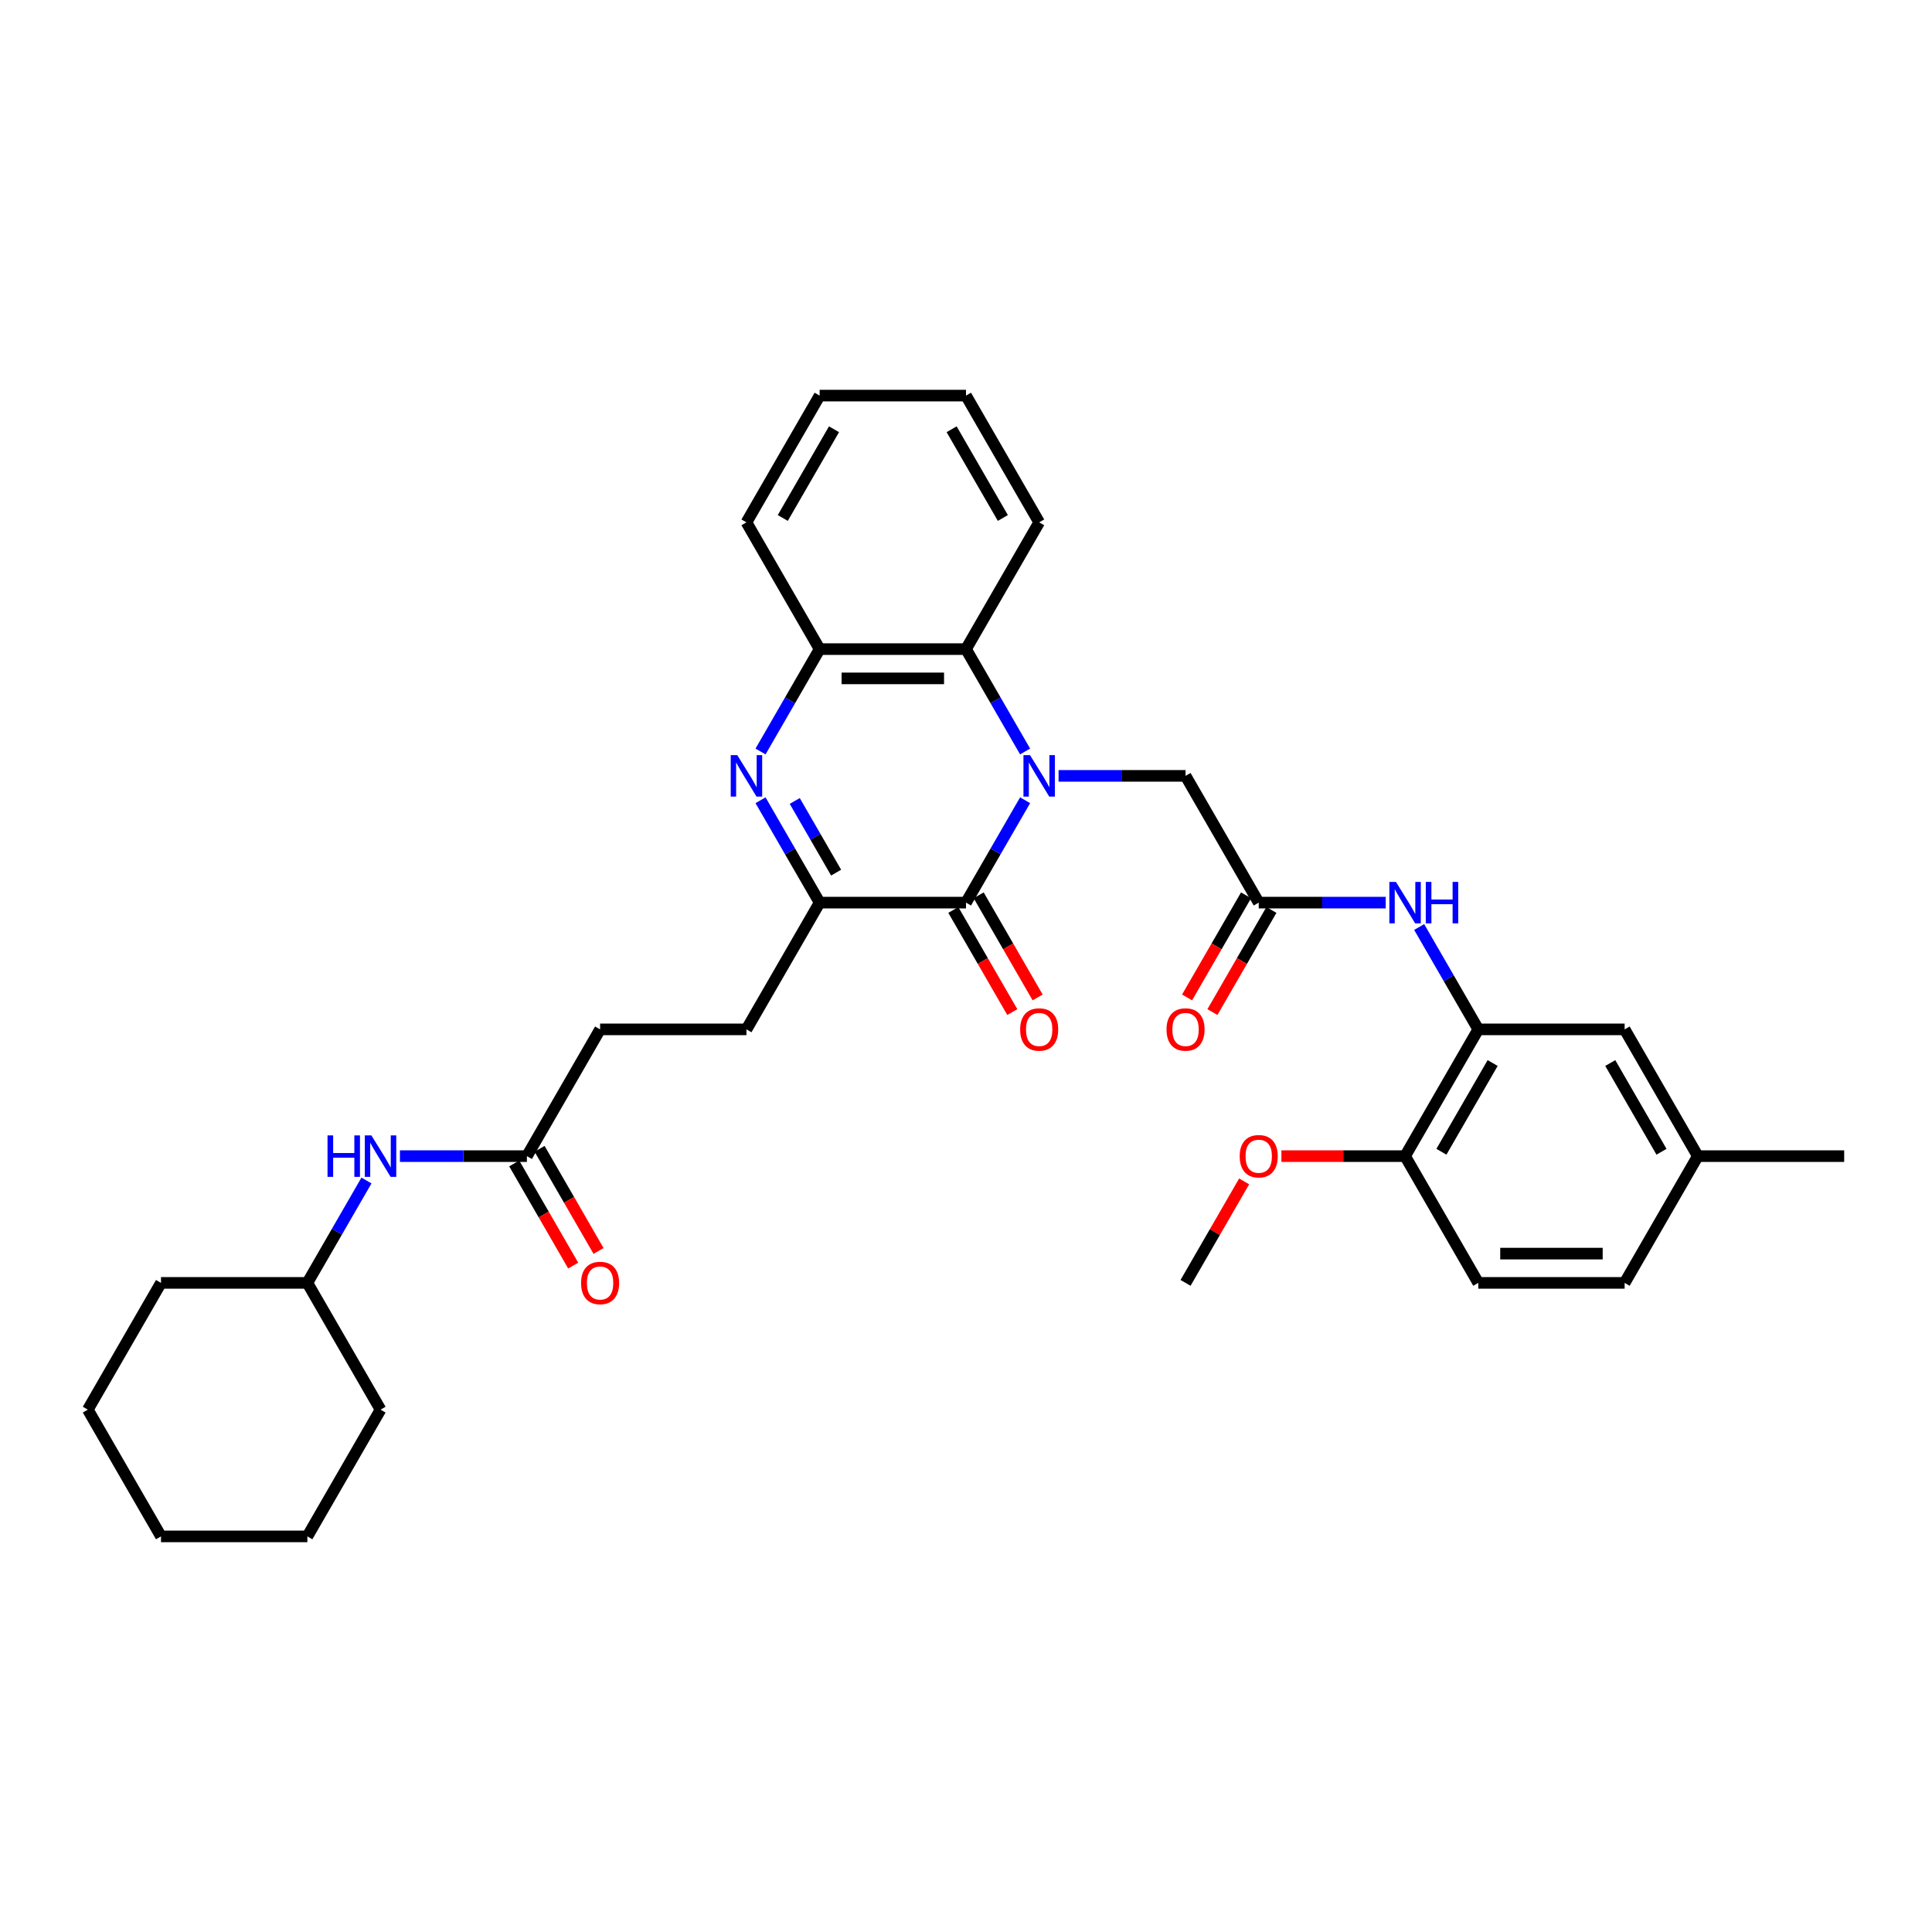 <?xml version='1.0' encoding='iso-8859-1'?>
<svg version='1.1' baseProfile='full'
              xmlns='http://www.w3.org/2000/svg'
                      xmlns:rdkit='http://www.rdkit.org/xml'
                      xmlns:xlink='http://www.w3.org/1999/xlink'
                  xml:space='preserve'
width='1000px' height='1000px' viewBox='0 0 1000 1000'>
<!-- END OF HEADER -->
<rect style='opacity:1.0;fill:#FFFFFF;stroke:none' width='1000' height='1000' x='0' y='0'> </rect>
<path class='bond-0' d='M 530.592,414.209 L 515.296,440.703' style='fill:none;fill-rule:evenodd;stroke:#0000FF;stroke-width:6px;stroke-linecap:butt;stroke-linejoin:miter;stroke-opacity:1' />
<path class='bond-0' d='M 515.296,440.703 L 500,467.196' style='fill:none;fill-rule:evenodd;stroke:#000000;stroke-width:6px;stroke-linecap:butt;stroke-linejoin:miter;stroke-opacity:1' />
<path class='bond-3' d='M 530.592,388.967 L 515.296,362.473' style='fill:none;fill-rule:evenodd;stroke:#0000FF;stroke-width:6px;stroke-linecap:butt;stroke-linejoin:miter;stroke-opacity:1' />
<path class='bond-3' d='M 515.296,362.473 L 500,335.98' style='fill:none;fill-rule:evenodd;stroke:#000000;stroke-width:6px;stroke-linecap:butt;stroke-linejoin:miter;stroke-opacity:1' />
<path class='bond-7' d='M 547.909,401.588 L 580.773,401.588' style='fill:none;fill-rule:evenodd;stroke:#0000FF;stroke-width:6px;stroke-linecap:butt;stroke-linejoin:miter;stroke-opacity:1' />
<path class='bond-7' d='M 580.773,401.588 L 613.636,401.588' style='fill:none;fill-rule:evenodd;stroke:#000000;stroke-width:6px;stroke-linecap:butt;stroke-linejoin:miter;stroke-opacity:1' />
<path class='bond-2' d='M 500,467.196 L 424.242,467.196' style='fill:none;fill-rule:evenodd;stroke:#000000;stroke-width:6px;stroke-linecap:butt;stroke-linejoin:miter;stroke-opacity:1' />
<path class='bond-10' d='M 493.439,470.984 L 508.7,497.417' style='fill:none;fill-rule:evenodd;stroke:#000000;stroke-width:6px;stroke-linecap:butt;stroke-linejoin:miter;stroke-opacity:1' />
<path class='bond-10' d='M 508.7,497.417 L 523.961,523.849' style='fill:none;fill-rule:evenodd;stroke:#FF0000;stroke-width:6px;stroke-linecap:butt;stroke-linejoin:miter;stroke-opacity:1' />
<path class='bond-10' d='M 506.561,463.408 L 521.822,489.841' style='fill:none;fill-rule:evenodd;stroke:#000000;stroke-width:6px;stroke-linecap:butt;stroke-linejoin:miter;stroke-opacity:1' />
<path class='bond-10' d='M 521.822,489.841 L 537.083,516.274' style='fill:none;fill-rule:evenodd;stroke:#FF0000;stroke-width:6px;stroke-linecap:butt;stroke-linejoin:miter;stroke-opacity:1' />
<path class='bond-1' d='M 393.65,388.967 L 408.946,362.473' style='fill:none;fill-rule:evenodd;stroke:#0000FF;stroke-width:6px;stroke-linecap:butt;stroke-linejoin:miter;stroke-opacity:1' />
<path class='bond-1' d='M 408.946,362.473 L 424.242,335.98' style='fill:none;fill-rule:evenodd;stroke:#000000;stroke-width:6px;stroke-linecap:butt;stroke-linejoin:miter;stroke-opacity:1' />
<path class='bond-34' d='M 393.65,414.209 L 408.946,440.703' style='fill:none;fill-rule:evenodd;stroke:#0000FF;stroke-width:6px;stroke-linecap:butt;stroke-linejoin:miter;stroke-opacity:1' />
<path class='bond-34' d='M 408.946,440.703 L 424.242,467.196' style='fill:none;fill-rule:evenodd;stroke:#000000;stroke-width:6px;stroke-linecap:butt;stroke-linejoin:miter;stroke-opacity:1' />
<path class='bond-34' d='M 411.361,414.581 L 422.068,433.127' style='fill:none;fill-rule:evenodd;stroke:#0000FF;stroke-width:6px;stroke-linecap:butt;stroke-linejoin:miter;stroke-opacity:1' />
<path class='bond-34' d='M 422.068,433.127 L 432.775,451.672' style='fill:none;fill-rule:evenodd;stroke:#000000;stroke-width:6px;stroke-linecap:butt;stroke-linejoin:miter;stroke-opacity:1' />
<path class='bond-13' d='M 424.242,467.196 L 386.364,532.804' style='fill:none;fill-rule:evenodd;stroke:#000000;stroke-width:6px;stroke-linecap:butt;stroke-linejoin:miter;stroke-opacity:1' />
<path class='bond-4' d='M 500,335.98 L 424.242,335.98' style='fill:none;fill-rule:evenodd;stroke:#000000;stroke-width:6px;stroke-linecap:butt;stroke-linejoin:miter;stroke-opacity:1' />
<path class='bond-4' d='M 488.636,351.132 L 435.606,351.132' style='fill:none;fill-rule:evenodd;stroke:#000000;stroke-width:6px;stroke-linecap:butt;stroke-linejoin:miter;stroke-opacity:1' />
<path class='bond-23' d='M 500,335.98 L 537.879,270.372' style='fill:none;fill-rule:evenodd;stroke:#000000;stroke-width:6px;stroke-linecap:butt;stroke-linejoin:miter;stroke-opacity:1' />
<path class='bond-24' d='M 424.242,335.98 L 386.364,270.372' style='fill:none;fill-rule:evenodd;stroke:#000000;stroke-width:6px;stroke-linecap:butt;stroke-linejoin:miter;stroke-opacity:1' />
<path class='bond-5' d='M 651.515,467.196 L 613.636,401.588' style='fill:none;fill-rule:evenodd;stroke:#000000;stroke-width:6px;stroke-linecap:butt;stroke-linejoin:miter;stroke-opacity:1' />
<path class='bond-8' d='M 651.515,467.196 L 684.379,467.196' style='fill:none;fill-rule:evenodd;stroke:#000000;stroke-width:6px;stroke-linecap:butt;stroke-linejoin:miter;stroke-opacity:1' />
<path class='bond-8' d='M 684.379,467.196 L 717.242,467.196' style='fill:none;fill-rule:evenodd;stroke:#0000FF;stroke-width:6px;stroke-linecap:butt;stroke-linejoin:miter;stroke-opacity:1' />
<path class='bond-15' d='M 644.954,463.408 L 629.693,489.841' style='fill:none;fill-rule:evenodd;stroke:#000000;stroke-width:6px;stroke-linecap:butt;stroke-linejoin:miter;stroke-opacity:1' />
<path class='bond-15' d='M 629.693,489.841 L 614.432,516.274' style='fill:none;fill-rule:evenodd;stroke:#FF0000;stroke-width:6px;stroke-linecap:butt;stroke-linejoin:miter;stroke-opacity:1' />
<path class='bond-15' d='M 658.076,470.984 L 642.815,497.417' style='fill:none;fill-rule:evenodd;stroke:#000000;stroke-width:6px;stroke-linecap:butt;stroke-linejoin:miter;stroke-opacity:1' />
<path class='bond-15' d='M 642.815,497.417 L 627.554,523.849' style='fill:none;fill-rule:evenodd;stroke:#FF0000;stroke-width:6px;stroke-linecap:butt;stroke-linejoin:miter;stroke-opacity:1' />
<path class='bond-6' d='M 765.152,532.804 L 749.856,506.311' style='fill:none;fill-rule:evenodd;stroke:#000000;stroke-width:6px;stroke-linecap:butt;stroke-linejoin:miter;stroke-opacity:1' />
<path class='bond-6' d='M 749.856,506.311 L 734.56,479.817' style='fill:none;fill-rule:evenodd;stroke:#0000FF;stroke-width:6px;stroke-linecap:butt;stroke-linejoin:miter;stroke-opacity:1' />
<path class='bond-12' d='M 765.152,532.804 L 727.273,598.412' style='fill:none;fill-rule:evenodd;stroke:#000000;stroke-width:6px;stroke-linecap:butt;stroke-linejoin:miter;stroke-opacity:1' />
<path class='bond-12' d='M 772.591,550.221 L 746.076,596.147' style='fill:none;fill-rule:evenodd;stroke:#000000;stroke-width:6px;stroke-linecap:butt;stroke-linejoin:miter;stroke-opacity:1' />
<path class='bond-14' d='M 765.152,532.804 L 840.909,532.804' style='fill:none;fill-rule:evenodd;stroke:#000000;stroke-width:6px;stroke-linecap:butt;stroke-linejoin:miter;stroke-opacity:1' />
<path class='bond-9' d='M 272.727,598.412 L 310.606,532.804' style='fill:none;fill-rule:evenodd;stroke:#000000;stroke-width:6px;stroke-linecap:butt;stroke-linejoin:miter;stroke-opacity:1' />
<path class='bond-11' d='M 272.727,598.412 L 239.864,598.412' style='fill:none;fill-rule:evenodd;stroke:#000000;stroke-width:6px;stroke-linecap:butt;stroke-linejoin:miter;stroke-opacity:1' />
<path class='bond-11' d='M 239.864,598.412 L 207,598.412' style='fill:none;fill-rule:evenodd;stroke:#0000FF;stroke-width:6px;stroke-linecap:butt;stroke-linejoin:miter;stroke-opacity:1' />
<path class='bond-16' d='M 266.166,602.2 L 281.427,628.633' style='fill:none;fill-rule:evenodd;stroke:#000000;stroke-width:6px;stroke-linecap:butt;stroke-linejoin:miter;stroke-opacity:1' />
<path class='bond-16' d='M 281.427,628.633 L 296.688,655.065' style='fill:none;fill-rule:evenodd;stroke:#FF0000;stroke-width:6px;stroke-linecap:butt;stroke-linejoin:miter;stroke-opacity:1' />
<path class='bond-16' d='M 279.288,594.624 L 294.549,621.057' style='fill:none;fill-rule:evenodd;stroke:#000000;stroke-width:6px;stroke-linecap:butt;stroke-linejoin:miter;stroke-opacity:1' />
<path class='bond-16' d='M 294.549,621.057 L 309.81,647.49' style='fill:none;fill-rule:evenodd;stroke:#FF0000;stroke-width:6px;stroke-linecap:butt;stroke-linejoin:miter;stroke-opacity:1' />
<path class='bond-21' d='M 189.683,611.033 L 174.387,637.527' style='fill:none;fill-rule:evenodd;stroke:#0000FF;stroke-width:6px;stroke-linecap:butt;stroke-linejoin:miter;stroke-opacity:1' />
<path class='bond-21' d='M 174.387,637.527 L 159.091,664.02' style='fill:none;fill-rule:evenodd;stroke:#000000;stroke-width:6px;stroke-linecap:butt;stroke-linejoin:miter;stroke-opacity:1' />
<path class='bond-17' d='M 727.273,598.412 L 765.152,664.02' style='fill:none;fill-rule:evenodd;stroke:#000000;stroke-width:6px;stroke-linecap:butt;stroke-linejoin:miter;stroke-opacity:1' />
<path class='bond-22' d='M 727.273,598.412 L 695.265,598.412' style='fill:none;fill-rule:evenodd;stroke:#000000;stroke-width:6px;stroke-linecap:butt;stroke-linejoin:miter;stroke-opacity:1' />
<path class='bond-22' d='M 695.265,598.412 L 663.258,598.412' style='fill:none;fill-rule:evenodd;stroke:#FF0000;stroke-width:6px;stroke-linecap:butt;stroke-linejoin:miter;stroke-opacity:1' />
<path class='bond-18' d='M 386.364,532.804 L 310.606,532.804' style='fill:none;fill-rule:evenodd;stroke:#000000;stroke-width:6px;stroke-linecap:butt;stroke-linejoin:miter;stroke-opacity:1' />
<path class='bond-19' d='M 840.909,532.804 L 878.788,598.412' style='fill:none;fill-rule:evenodd;stroke:#000000;stroke-width:6px;stroke-linecap:butt;stroke-linejoin:miter;stroke-opacity:1' />
<path class='bond-19' d='M 833.469,550.221 L 859.984,596.147' style='fill:none;fill-rule:evenodd;stroke:#000000;stroke-width:6px;stroke-linecap:butt;stroke-linejoin:miter;stroke-opacity:1' />
<path class='bond-36' d='M 765.152,664.02 L 840.909,664.02' style='fill:none;fill-rule:evenodd;stroke:#000000;stroke-width:6px;stroke-linecap:butt;stroke-linejoin:miter;stroke-opacity:1' />
<path class='bond-36' d='M 776.515,648.868 L 829.545,648.868' style='fill:none;fill-rule:evenodd;stroke:#000000;stroke-width:6px;stroke-linecap:butt;stroke-linejoin:miter;stroke-opacity:1' />
<path class='bond-20' d='M 878.788,598.412 L 840.909,664.02' style='fill:none;fill-rule:evenodd;stroke:#000000;stroke-width:6px;stroke-linecap:butt;stroke-linejoin:miter;stroke-opacity:1' />
<path class='bond-25' d='M 878.788,598.412 L 954.545,598.412' style='fill:none;fill-rule:evenodd;stroke:#000000;stroke-width:6px;stroke-linecap:butt;stroke-linejoin:miter;stroke-opacity:1' />
<path class='bond-27' d='M 159.091,664.02 L 83.333,664.02' style='fill:none;fill-rule:evenodd;stroke:#000000;stroke-width:6px;stroke-linecap:butt;stroke-linejoin:miter;stroke-opacity:1' />
<path class='bond-28' d='M 159.091,664.02 L 196.97,729.628' style='fill:none;fill-rule:evenodd;stroke:#000000;stroke-width:6px;stroke-linecap:butt;stroke-linejoin:miter;stroke-opacity:1' />
<path class='bond-26' d='M 643.966,611.488 L 628.801,637.754' style='fill:none;fill-rule:evenodd;stroke:#FF0000;stroke-width:6px;stroke-linecap:butt;stroke-linejoin:miter;stroke-opacity:1' />
<path class='bond-26' d='M 628.801,637.754 L 613.636,664.02' style='fill:none;fill-rule:evenodd;stroke:#000000;stroke-width:6px;stroke-linecap:butt;stroke-linejoin:miter;stroke-opacity:1' />
<path class='bond-29' d='M 537.879,270.372 L 500,204.764' style='fill:none;fill-rule:evenodd;stroke:#000000;stroke-width:6px;stroke-linecap:butt;stroke-linejoin:miter;stroke-opacity:1' />
<path class='bond-29' d='M 519.075,268.107 L 492.56,222.181' style='fill:none;fill-rule:evenodd;stroke:#000000;stroke-width:6px;stroke-linecap:butt;stroke-linejoin:miter;stroke-opacity:1' />
<path class='bond-35' d='M 386.364,270.372 L 424.242,204.764' style='fill:none;fill-rule:evenodd;stroke:#000000;stroke-width:6px;stroke-linecap:butt;stroke-linejoin:miter;stroke-opacity:1' />
<path class='bond-35' d='M 405.167,268.107 L 431.682,222.181' style='fill:none;fill-rule:evenodd;stroke:#000000;stroke-width:6px;stroke-linecap:butt;stroke-linejoin:miter;stroke-opacity:1' />
<path class='bond-32' d='M 83.333,664.02 L 45.455,729.628' style='fill:none;fill-rule:evenodd;stroke:#000000;stroke-width:6px;stroke-linecap:butt;stroke-linejoin:miter;stroke-opacity:1' />
<path class='bond-31' d='M 196.97,729.628 L 159.091,795.236' style='fill:none;fill-rule:evenodd;stroke:#000000;stroke-width:6px;stroke-linecap:butt;stroke-linejoin:miter;stroke-opacity:1' />
<path class='bond-30' d='M 500,204.764 L 424.242,204.764' style='fill:none;fill-rule:evenodd;stroke:#000000;stroke-width:6px;stroke-linecap:butt;stroke-linejoin:miter;stroke-opacity:1' />
<path class='bond-33' d='M 159.091,795.236 L 83.333,795.236' style='fill:none;fill-rule:evenodd;stroke:#000000;stroke-width:6px;stroke-linecap:butt;stroke-linejoin:miter;stroke-opacity:1' />
<path class='bond-37' d='M 45.455,729.628 L 83.333,795.236' style='fill:none;fill-rule:evenodd;stroke:#000000;stroke-width:6px;stroke-linecap:butt;stroke-linejoin:miter;stroke-opacity:1' />
<path  class='atom-0' d='M 533.136 390.861
L 540.167 402.224
Q 540.864 403.346, 541.985 405.376
Q 543.106 407.406, 543.167 407.527
L 543.167 390.861
L 546.015 390.861
L 546.015 412.315
L 543.076 412.315
L 535.53 399.891
Q 534.652 398.437, 533.712 396.77
Q 532.803 395.103, 532.53 394.588
L 532.53 412.315
L 529.742 412.315
L 529.742 390.861
L 533.136 390.861
' fill='#0000FF'/>
<path  class='atom-2' d='M 381.621 390.861
L 388.652 402.224
Q 389.348 403.346, 390.47 405.376
Q 391.591 407.406, 391.652 407.527
L 391.652 390.861
L 394.5 390.861
L 394.5 412.315
L 391.561 412.315
L 384.015 399.891
Q 383.136 398.437, 382.197 396.77
Q 381.288 395.103, 381.015 394.588
L 381.015 412.315
L 378.227 412.315
L 378.227 390.861
L 381.621 390.861
' fill='#0000FF'/>
<path  class='atom-9' d='M 722.53 456.469
L 729.561 467.832
Q 730.258 468.954, 731.379 470.984
Q 732.5 473.014, 732.561 473.135
L 732.561 456.469
L 735.409 456.469
L 735.409 477.923
L 732.47 477.923
L 724.924 465.499
Q 724.045 464.044, 723.106 462.378
Q 722.197 460.711, 721.924 460.196
L 721.924 477.923
L 719.136 477.923
L 719.136 456.469
L 722.53 456.469
' fill='#0000FF'/>
<path  class='atom-9' d='M 737.985 456.469
L 740.894 456.469
L 740.894 465.59
L 751.864 465.59
L 751.864 456.469
L 754.773 456.469
L 754.773 477.923
L 751.864 477.923
L 751.864 468.014
L 740.894 468.014
L 740.894 477.923
L 737.985 477.923
L 737.985 456.469
' fill='#0000FF'/>
<path  class='atom-11' d='M 528.03 532.865
Q 528.03 527.713, 530.576 524.834
Q 533.121 521.956, 537.879 521.956
Q 542.636 521.956, 545.182 524.834
Q 547.727 527.713, 547.727 532.865
Q 547.727 538.077, 545.152 541.046
Q 542.576 543.986, 537.879 543.986
Q 533.152 543.986, 530.576 541.046
Q 528.03 538.107, 528.03 532.865
M 537.879 541.562
Q 541.152 541.562, 542.909 539.38
Q 544.697 537.168, 544.697 532.865
Q 544.697 528.652, 542.909 526.531
Q 541.152 524.38, 537.879 524.38
Q 534.606 524.38, 532.818 526.501
Q 531.061 528.622, 531.061 532.865
Q 531.061 537.198, 532.818 539.38
Q 534.606 541.562, 537.879 541.562
' fill='#FF0000'/>
<path  class='atom-12' d='M 169.53 587.685
L 172.439 587.685
L 172.439 596.806
L 183.409 596.806
L 183.409 587.685
L 186.318 587.685
L 186.318 609.139
L 183.409 609.139
L 183.409 599.23
L 172.439 599.23
L 172.439 609.139
L 169.53 609.139
L 169.53 587.685
' fill='#0000FF'/>
<path  class='atom-12' d='M 192.227 587.685
L 199.258 599.048
Q 199.955 600.17, 201.076 602.2
Q 202.197 604.23, 202.258 604.351
L 202.258 587.685
L 205.106 587.685
L 205.106 609.139
L 202.167 609.139
L 194.621 596.715
Q 193.742 595.26, 192.803 593.594
Q 191.894 591.927, 191.621 591.412
L 191.621 609.139
L 188.833 609.139
L 188.833 587.685
L 192.227 587.685
' fill='#0000FF'/>
<path  class='atom-16' d='M 603.788 532.865
Q 603.788 527.713, 606.333 524.834
Q 608.879 521.956, 613.636 521.956
Q 618.394 521.956, 620.939 524.834
Q 623.485 527.713, 623.485 532.865
Q 623.485 538.077, 620.909 541.046
Q 618.333 543.986, 613.636 543.986
Q 608.909 543.986, 606.333 541.046
Q 603.788 538.107, 603.788 532.865
M 613.636 541.562
Q 616.909 541.562, 618.667 539.38
Q 620.455 537.168, 620.455 532.865
Q 620.455 528.652, 618.667 526.531
Q 616.909 524.38, 613.636 524.38
Q 610.364 524.38, 608.576 526.501
Q 606.818 528.622, 606.818 532.865
Q 606.818 537.198, 608.576 539.38
Q 610.364 541.562, 613.636 541.562
' fill='#FF0000'/>
<path  class='atom-17' d='M 300.758 664.081
Q 300.758 658.929, 303.303 656.05
Q 305.848 653.171, 310.606 653.171
Q 315.364 653.171, 317.909 656.05
Q 320.455 658.929, 320.455 664.081
Q 320.455 669.293, 317.879 672.262
Q 315.303 675.202, 310.606 675.202
Q 305.879 675.202, 303.303 672.262
Q 300.758 669.323, 300.758 664.081
M 310.606 672.778
Q 313.879 672.778, 315.636 670.596
Q 317.424 668.384, 317.424 664.081
Q 317.424 659.868, 315.636 657.747
Q 313.879 655.596, 310.606 655.596
Q 307.333 655.596, 305.545 657.717
Q 303.788 659.838, 303.788 664.081
Q 303.788 668.414, 305.545 670.596
Q 307.333 672.778, 310.606 672.778
' fill='#FF0000'/>
<path  class='atom-23' d='M 641.667 598.473
Q 641.667 593.321, 644.212 590.442
Q 646.758 587.563, 651.515 587.563
Q 656.273 587.563, 658.818 590.442
Q 661.364 593.321, 661.364 598.473
Q 661.364 603.685, 658.788 606.654
Q 656.212 609.594, 651.515 609.594
Q 646.788 609.594, 644.212 606.654
Q 641.667 603.715, 641.667 598.473
M 651.515 607.17
Q 654.788 607.17, 656.545 604.988
Q 658.333 602.776, 658.333 598.473
Q 658.333 594.26, 656.545 592.139
Q 654.788 589.988, 651.515 589.988
Q 648.242 589.988, 646.455 592.109
Q 644.697 594.23, 644.697 598.473
Q 644.697 602.806, 646.455 604.988
Q 648.242 607.17, 651.515 607.17
' fill='#FF0000'/>
</svg>
